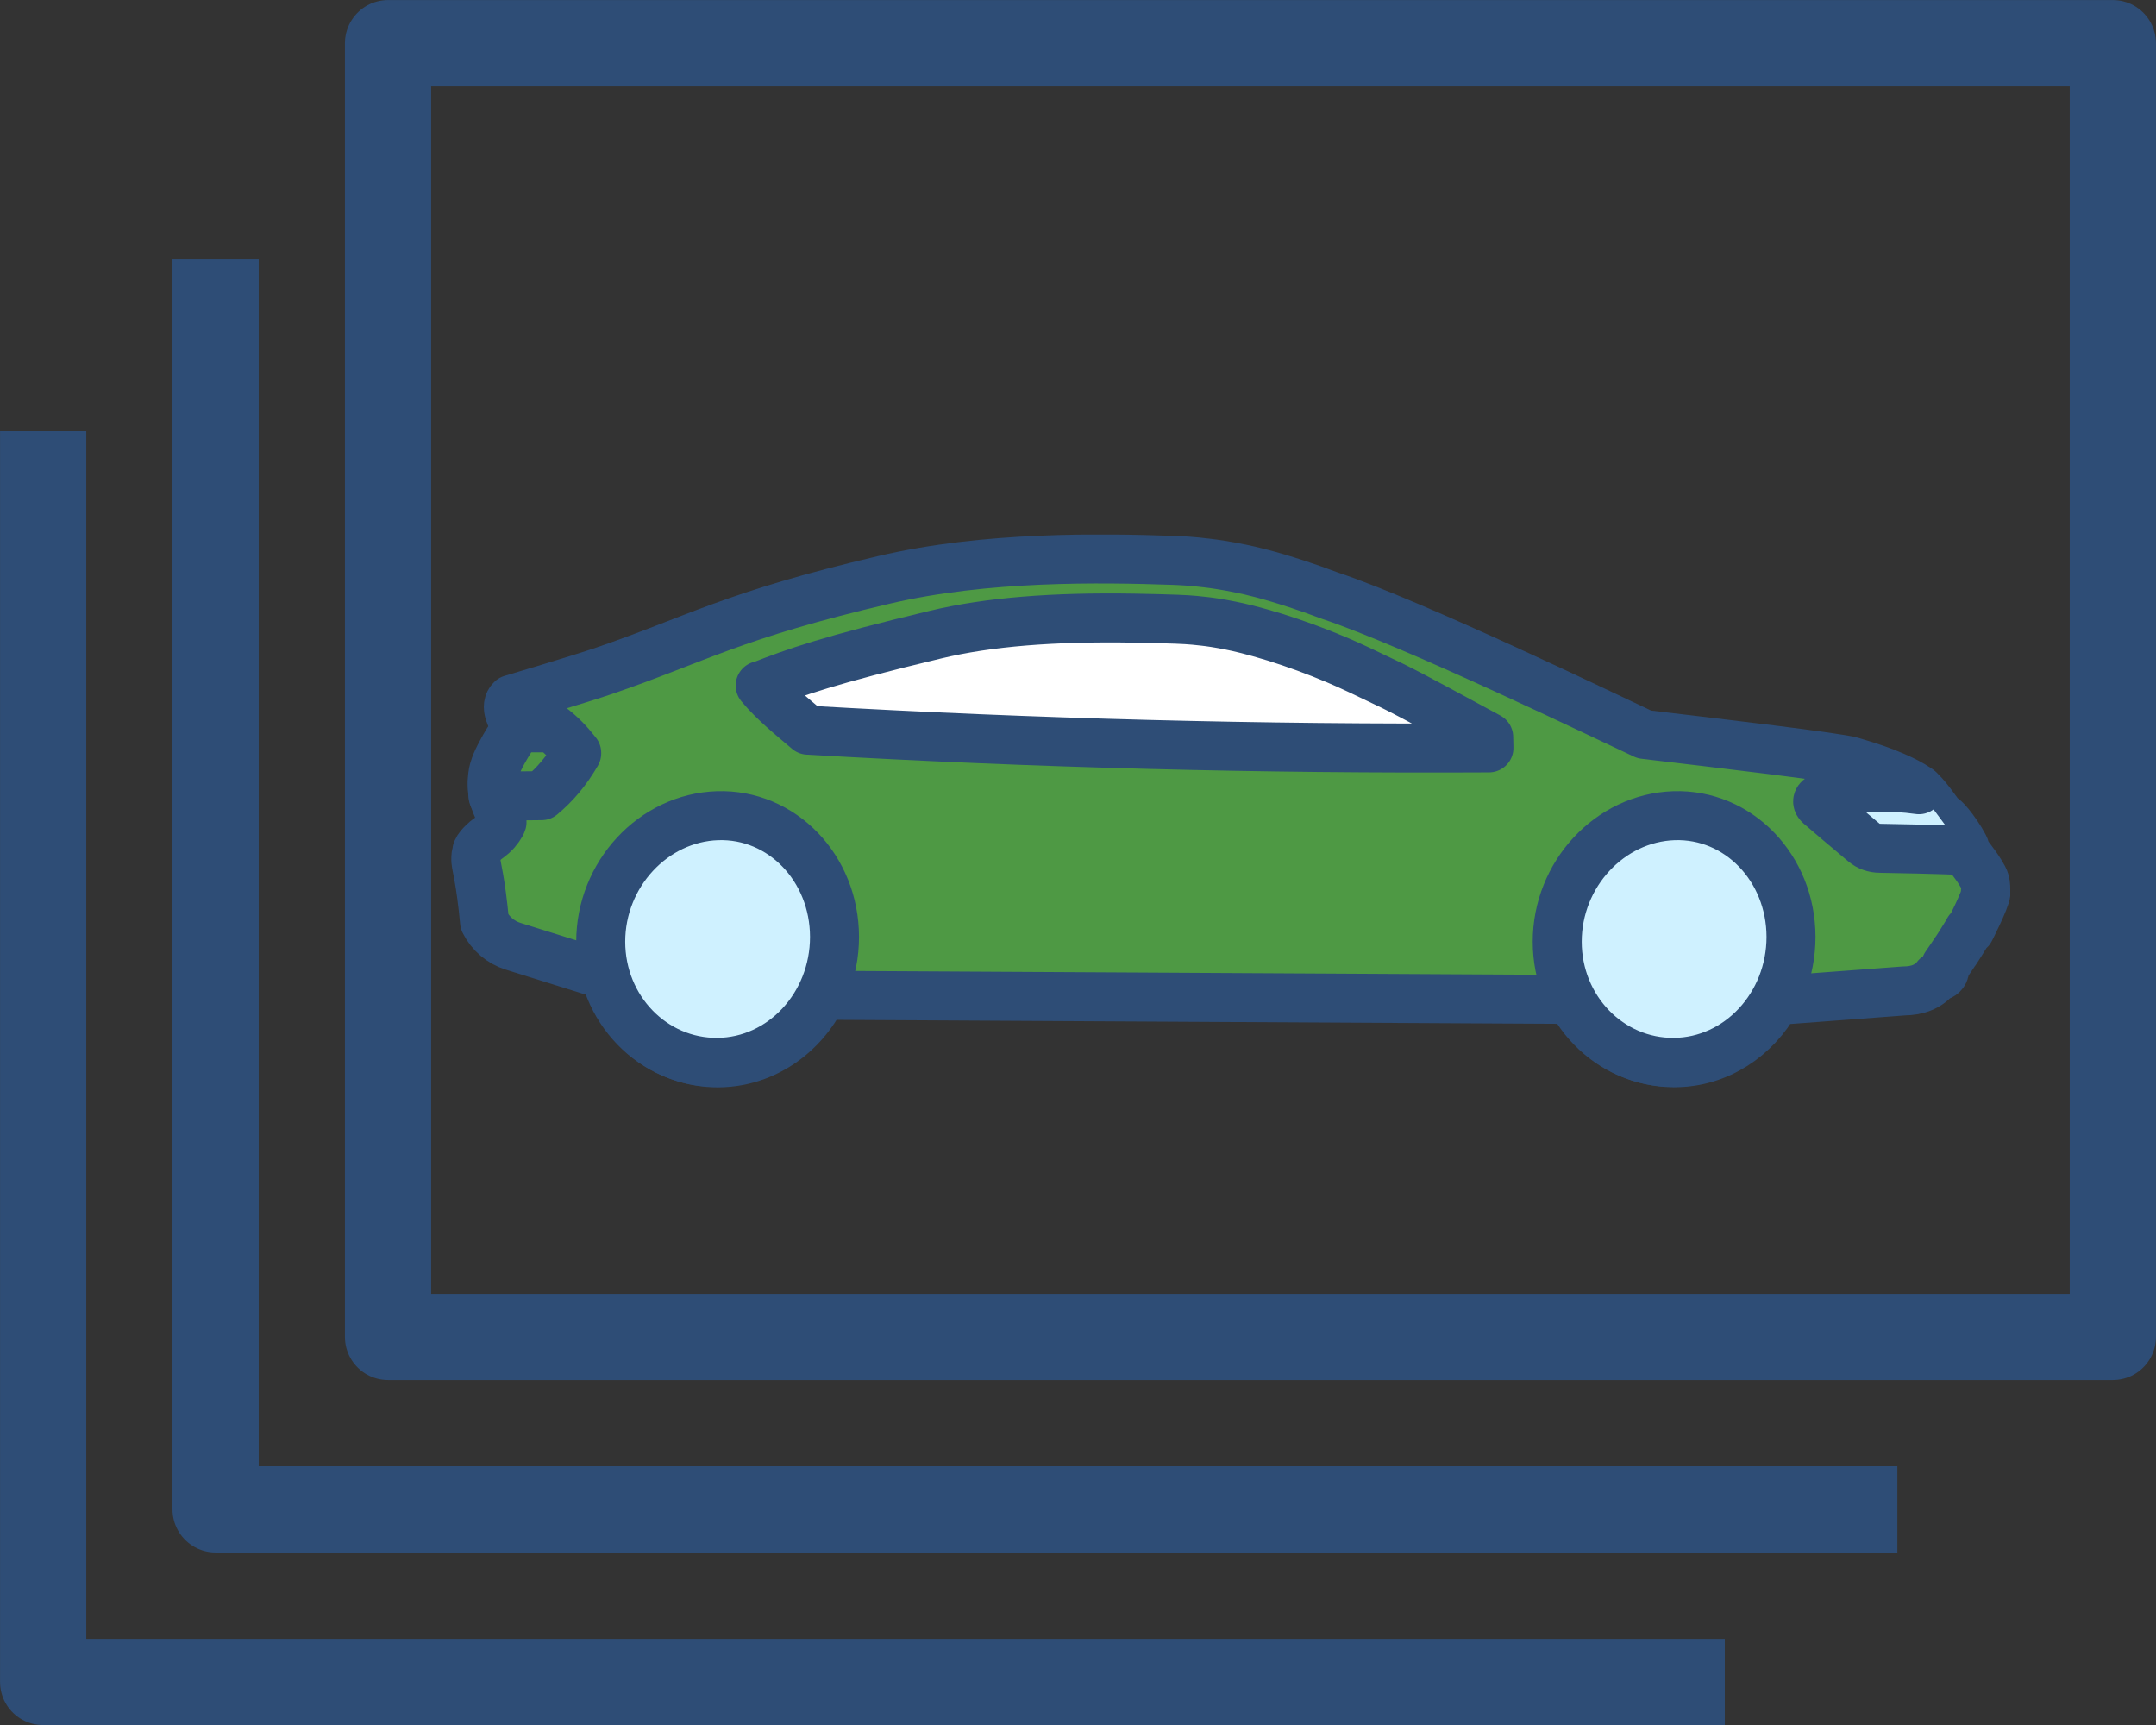 <?xml version="1.0" encoding="UTF-8"?>
<svg id="Layer_2" data-name="Layer 2" xmlns="http://www.w3.org/2000/svg" xmlns:xlink="http://www.w3.org/1999/xlink" viewBox="0 0 177.8 142.24">
  <rect x="0" y="0" width="177.8" height="142.24" fill="#333333" stroke="none"/>
  <defs>
    <style>
      .cls-1 {
        fill: #fff;
      }

      .cls-2 {
        clip-path: url(#clippath-2);
      }

      .cls-3 {
        stroke-linecap: round;
        stroke-width: 4.04px;
      }

      .cls-3, .cls-4, .cls-5 {
        fill: none;
      }

      .cls-3, .cls-5 {
        stroke: #2e4d76;
        stroke-linejoin: round;
      }

      .cls-6 {
        clip-path: url(#clippath-1);
      }

      .cls-7 {
        clip-path: url(#clippath-4);
      }

      .cls-8 {
        clip-path: url(#clippath);
      }

      .cls-9 {
        fill: #4e9944;
      }

      .cls-10 {
        clip-path: url(#clippath-3);
      }

      .cls-5 {
        stroke-width: 7.11px;
      }

      .cls-11 {
        fill: #cff1ff;
      }
    </style>
    <clipPath id="clippath">
      <rect class="cls-4" width="177.8" height="142.24"/>
    </clipPath>
    <clipPath id="clippath-1">
      <rect class="cls-4" width="177.8" height="142.24"/>
    </clipPath>
    <clipPath id="clippath-2">
      <rect class="cls-4" width="177.8" height="142.24"/>
    </clipPath>
    <clipPath id="clippath-3">
      <rect class="cls-4" x="37.18" y="44.08" width="128.6" height="45.59"/>
    </clipPath>
    <clipPath id="clippath-4">
      <rect class="cls-4" x="37.18" y="44.08" width="128.6" height="45.59"/>
    </clipPath>
  </defs>
  <g id="Layer_1-2" data-name="Layer 1">
    <g id="Artwork_267" data-name="Artwork 267">
      <g id="Layer_1-3" data-name="Layer 1">
        <g class="cls-8">
          <g class="cls-6">
            <rect class="cls-5" x="32" y="3.56" width="142.24" height="106.68"/>
          </g>
          <polyline class="cls-5" points="156.47 124.46 17.78 124.46 17.78 21.34"/>
          <g class="cls-2">
            <polyline class="cls-5" points="142.24 138.69 3.56 138.69 3.56 35.56"/>
          </g>
        </g>
      </g>
    </g>
    <g id="Artwork_266" data-name="Artwork 266">
      <g id="Layer_1-4" data-name="Layer 1">
        <g class="cls-10">
          <g class="cls-7">
            <path class="cls-9" d="m39.33,70.15c.12-.28.31-.46.52-.67.32-.32.41-.31.78-.64.4-.35.72-.86.77-1.04-.08-.8-.68-1.64-.76-2.44.02,0,.03,0,.05,0,0,0,0-.01,0-.02-.01,0-.03,0-.04,0-.01-.16-.03-.31-.04-.47,0-.01,0-.02,0-.03-.02-.25-.03-.63.05-1.08.05-.28.16-.74.69-1.72,0-.02.02-.03.03-.05.01-.02.02-.04.03-.06h0,0c.29-.53.53-.96,1.01-1.63.07-.1.14-.19.21-.28-.49-.8-1.05-1.8-.45-2.35,0,0,5.6-1.66,7.65-2.36,7.57-2.59,10.59-4.58,23.09-7.5,8.36-1.96,17.79-1.81,23.9-1.6.49.02,1.5.06,2.82.23.44.05,1.45.19,2.75.46.74.15,2.19.48,4.54,1.25.8.26,1.72.58,2.75.97,0,0,0,0,0,0,7.04,2.35,23.21,10.18,25.92,11.44,6.09.72,15.99,1.89,17.08,2.22,1.52.45,2.51.78,3.58,1.25.8.35,1.33.63,1.82.96.71.47,1.74,2.09,1.98,2.33.02.02.04.05.07.07.02,0,.04.01.07.02.02.01.05.03.07.05.29.22.7.74,1.09,1.31.48.7.87,1.41.69,1.41.06.09.13.18.21.28.56.77.74.96,1.06,1.49.21.34.31.52.37.73.08.29.08.57.04.86.02,0,.04,0,.06,0,0,.01,0,.02,0,.03-.07.66-1.33,3.11-1.33,3.11-.04,0-.08.01-.12.02-.01.02-.02.04-.03.06,0,0,0,0,.01,0-.17.28-.38.62-.64,1.03-.12.18-.25.39-.39.61,0,0,0,0-.01,0-.24.36-.51.77-.82,1.21-.04.16-.07.32-.11.48-.06.25-.33.44-.65.45-.6.8-1.59,1.17-2.68,1.17l-10.54.79h-.02c-1.68,3.04-4.76,5.1-8.3,5.13-3.68.03-6.88-2.09-8.5-5.22l-61.85-.34c-1.61,3.28-4.83,5.53-8.53,5.57-4.41.04-8.13-3.01-9.28-7.21l-7.68-2.4c-1.03-.32-1.88-1.05-2.36-2.01-.34-3.55-.67-4.46-.72-5.06,0-.02,0-.05,0-.07,0-.02,0-.05,0-.07,0-.16,0-.41.13-.69"/>
            <path class="cls-3" d="m39.33,70.15c.12-.28.31-.46.52-.67.32-.32.41-.31.78-.64.4-.35.72-.86.77-1.04-.08-.8-.68-1.64-.76-2.44.02,0,.03,0,.05,0,0,0,0-.01,0-.02-.01,0-.03,0-.04,0-.01-.16-.03-.31-.04-.47,0-.01,0-.02,0-.03-.02-.25-.03-.63.05-1.08.05-.28.16-.74.69-1.72,0-.02.02-.03.03-.05.01-.02.02-.04.03-.06h0,0c.29-.53.53-.96,1.01-1.63.07-.1.14-.19.21-.28-.49-.8-1.05-1.8-.45-2.35,0,0,5.6-1.66,7.65-2.36,7.57-2.59,10.59-4.58,23.09-7.5,8.36-1.96,17.79-1.81,23.9-1.6.49.02,1.5.06,2.82.23.44.05,1.45.19,2.75.46.74.15,2.19.48,4.54,1.25.8.26,1.72.58,2.75.97,0,0,0,0,0,0,7.04,2.35,23.21,10.18,25.92,11.44,6.09.72,15.99,1.89,17.08,2.22,1.52.45,2.51.78,3.58,1.25.8.35,1.33.63,1.82.96.71.47,1.74,2.09,1.98,2.33.02.02.04.05.07.07.02,0,.04.01.07.02.02.01.05.03.07.05.29.22.7.74,1.09,1.31.48.7.87,1.41.69,1.41.06.09.13.18.21.28.56.77.74.96,1.06,1.49.21.34.31.52.37.73.08.29.08.57.04.86.02,0,.04,0,.06,0,0,.01,0,.02,0,.03-.07.66-1.33,3.11-1.33,3.11-.04,0-.08.01-.12.02-.01.02-.02.04-.03.06,0,0,0,0,.01,0-.17.28-.38.62-.64,1.03-.12.18-.25.39-.39.61,0,0,0,0-.01,0-.24.36-.51.77-.82,1.21-.04.16-.07.32-.11.48-.06.25-.33.44-.65.45-.6.8-1.59,1.17-2.68,1.17l-10.54.79h-.02c-1.68,3.04-4.76,5.1-8.3,5.13-3.68.03-6.88-2.09-8.5-5.22l-61.85-.34c-1.61,3.28-4.83,5.53-8.53,5.57-4.41.04-8.13-3.01-9.28-7.21l-7.68-2.4c-1.03-.32-1.88-1.05-2.36-2.01-.34-3.55-.67-4.46-.72-5.06,0-.02,0-.05,0-.07,0-.02,0-.05,0-.07,0-.16,0-.41.13-.69Z"/>
            <path class="cls-1" d="m62.71,56.55c2.82-1.11,5.62-2.11,14.44-4.22,4.36-1.05,9.71-1.47,16.36-1.36,1.37.02,2.6.06,3.51.09.32.01,1.16.04,2.25.17.48.05,1.24.16,2.19.35.71.14,1.85.4,3.68.96,1.68.53,3.4,1.15,5.09,1.87,1.14.48,2.29,1.03,4.6,2.14,1.76.86,5.87,3.11,7.94,4.23,0,.3.01.59.02.89-18.74.1-37.47-.38-56.16-1.46-1.39-1.18-2.82-2.33-3.94-3.68"/>
            <path class="cls-3" d="m62.71,56.55c2.82-1.11,5.62-2.11,14.44-4.22,4.36-1.05,9.71-1.47,16.36-1.36,1.37.02,2.6.06,3.51.09.32.01,1.16.04,2.25.17.48.05,1.24.16,2.19.35.71.14,1.85.4,3.68.96,1.68.53,3.4,1.15,5.09,1.87,1.14.48,2.29,1.03,4.6,2.14,1.76.86,5.87,3.11,7.94,4.23,0,.3.01.59.02.89-18.74.1-37.47-.38-56.16-1.46-1.39-1.18-2.82-2.33-3.94-3.68Z"/>
            <path class="cls-11" d="m161.97,70.13c-2.32-.09-5.43-.16-6.92-.18-.5,0-.98-.17-1.33-.47-.67-.56-1.34-1.13-2.01-1.69h0c-.53-.45-1.06-.9-1.59-1.36-.04-.03-.08-.06-.11-.1,0,0-.02-.02-.02-.03-.13-.13-.15-.34.09-.48.25-.15,3.35-1.38,8.17-.7"/>
            <path class="cls-3" d="m161.97,70.13c-2.32-.09-5.43-.16-6.92-.18-.5,0-.98-.17-1.33-.47-.67-.56-1.34-1.13-2.01-1.69h0c-.53-.45-1.06-.9-1.59-1.36-.04-.03-.08-.06-.11-.1,0,0-.02-.02-.02-.03-.13-.13-.15-.34.09-.48.25-.15,3.35-1.38,8.17-.7"/>
            <path class="cls-11" d="m138.05,67.26c5.32-.17,9.64,4.32,9.65,9.99,0,5.67-4.31,10.3-9.64,10.35-5.33.05-9.64-4.41-9.64-9.95,0-5.54,4.31-10.21,9.63-10.39"/>
            <path class="cls-3" d="m138.05,67.26c5.32-.17,9.64,4.32,9.65,9.99,0,5.67-4.31,10.3-9.64,10.35-5.33.05-9.64-4.41-9.64-9.95,0-5.54,4.31-10.21,9.63-10.39Z"/>
            <path class="cls-11" d="m59.17,67.26c5.32-.17,9.64,4.32,9.65,9.99,0,5.67-4.31,10.3-9.64,10.35-5.33.05-9.64-4.41-9.64-9.95,0-5.54,4.31-10.21,9.63-10.39"/>
            <path class="cls-3" d="m59.17,67.26c5.32-.17,9.64,4.32,9.65,9.99,0,5.67-4.31,10.3-9.64,10.35-5.33.05-9.64-4.41-9.64-9.95,0-5.54,4.31-10.21,9.63-10.39Z"/>
            <path class="cls-9" d="m40.67,63.98c.05-.3.18-.8.76-1.88.01-.02.59-1.09,1.11-1.79.08-.1.15-.2.22-.3.51,0,1.69,0,2.77.01.71.54,1.39,1.24,1.95,1.96.03.03.05.07.08.1,0,.01,0,.03,0,.04-.85,1.47-1.79,2.56-2.9,3.49-1.33.01-2.66.02-4,.04-.02-.18-.03-.36-.05-.53-.02-.27-.03-.67.06-1.15"/>
            <path class="cls-3" d="m40.67,63.98c.05-.3.18-.8.76-1.88.01-.02.59-1.09,1.11-1.79.08-.1.15-.2.22-.3.51,0,1.69,0,2.77.01.71.54,1.39,1.24,1.95,1.96.03.03.05.07.08.1,0,.01,0,.03,0,.04-.85,1.47-1.79,2.56-2.9,3.49-1.33.01-2.66.02-4,.04-.02-.18-.03-.36-.05-.53-.02-.27-.03-.67.06-1.15Z"/>
          </g>
        </g>
      </g>
    </g>
  </g>
</svg>